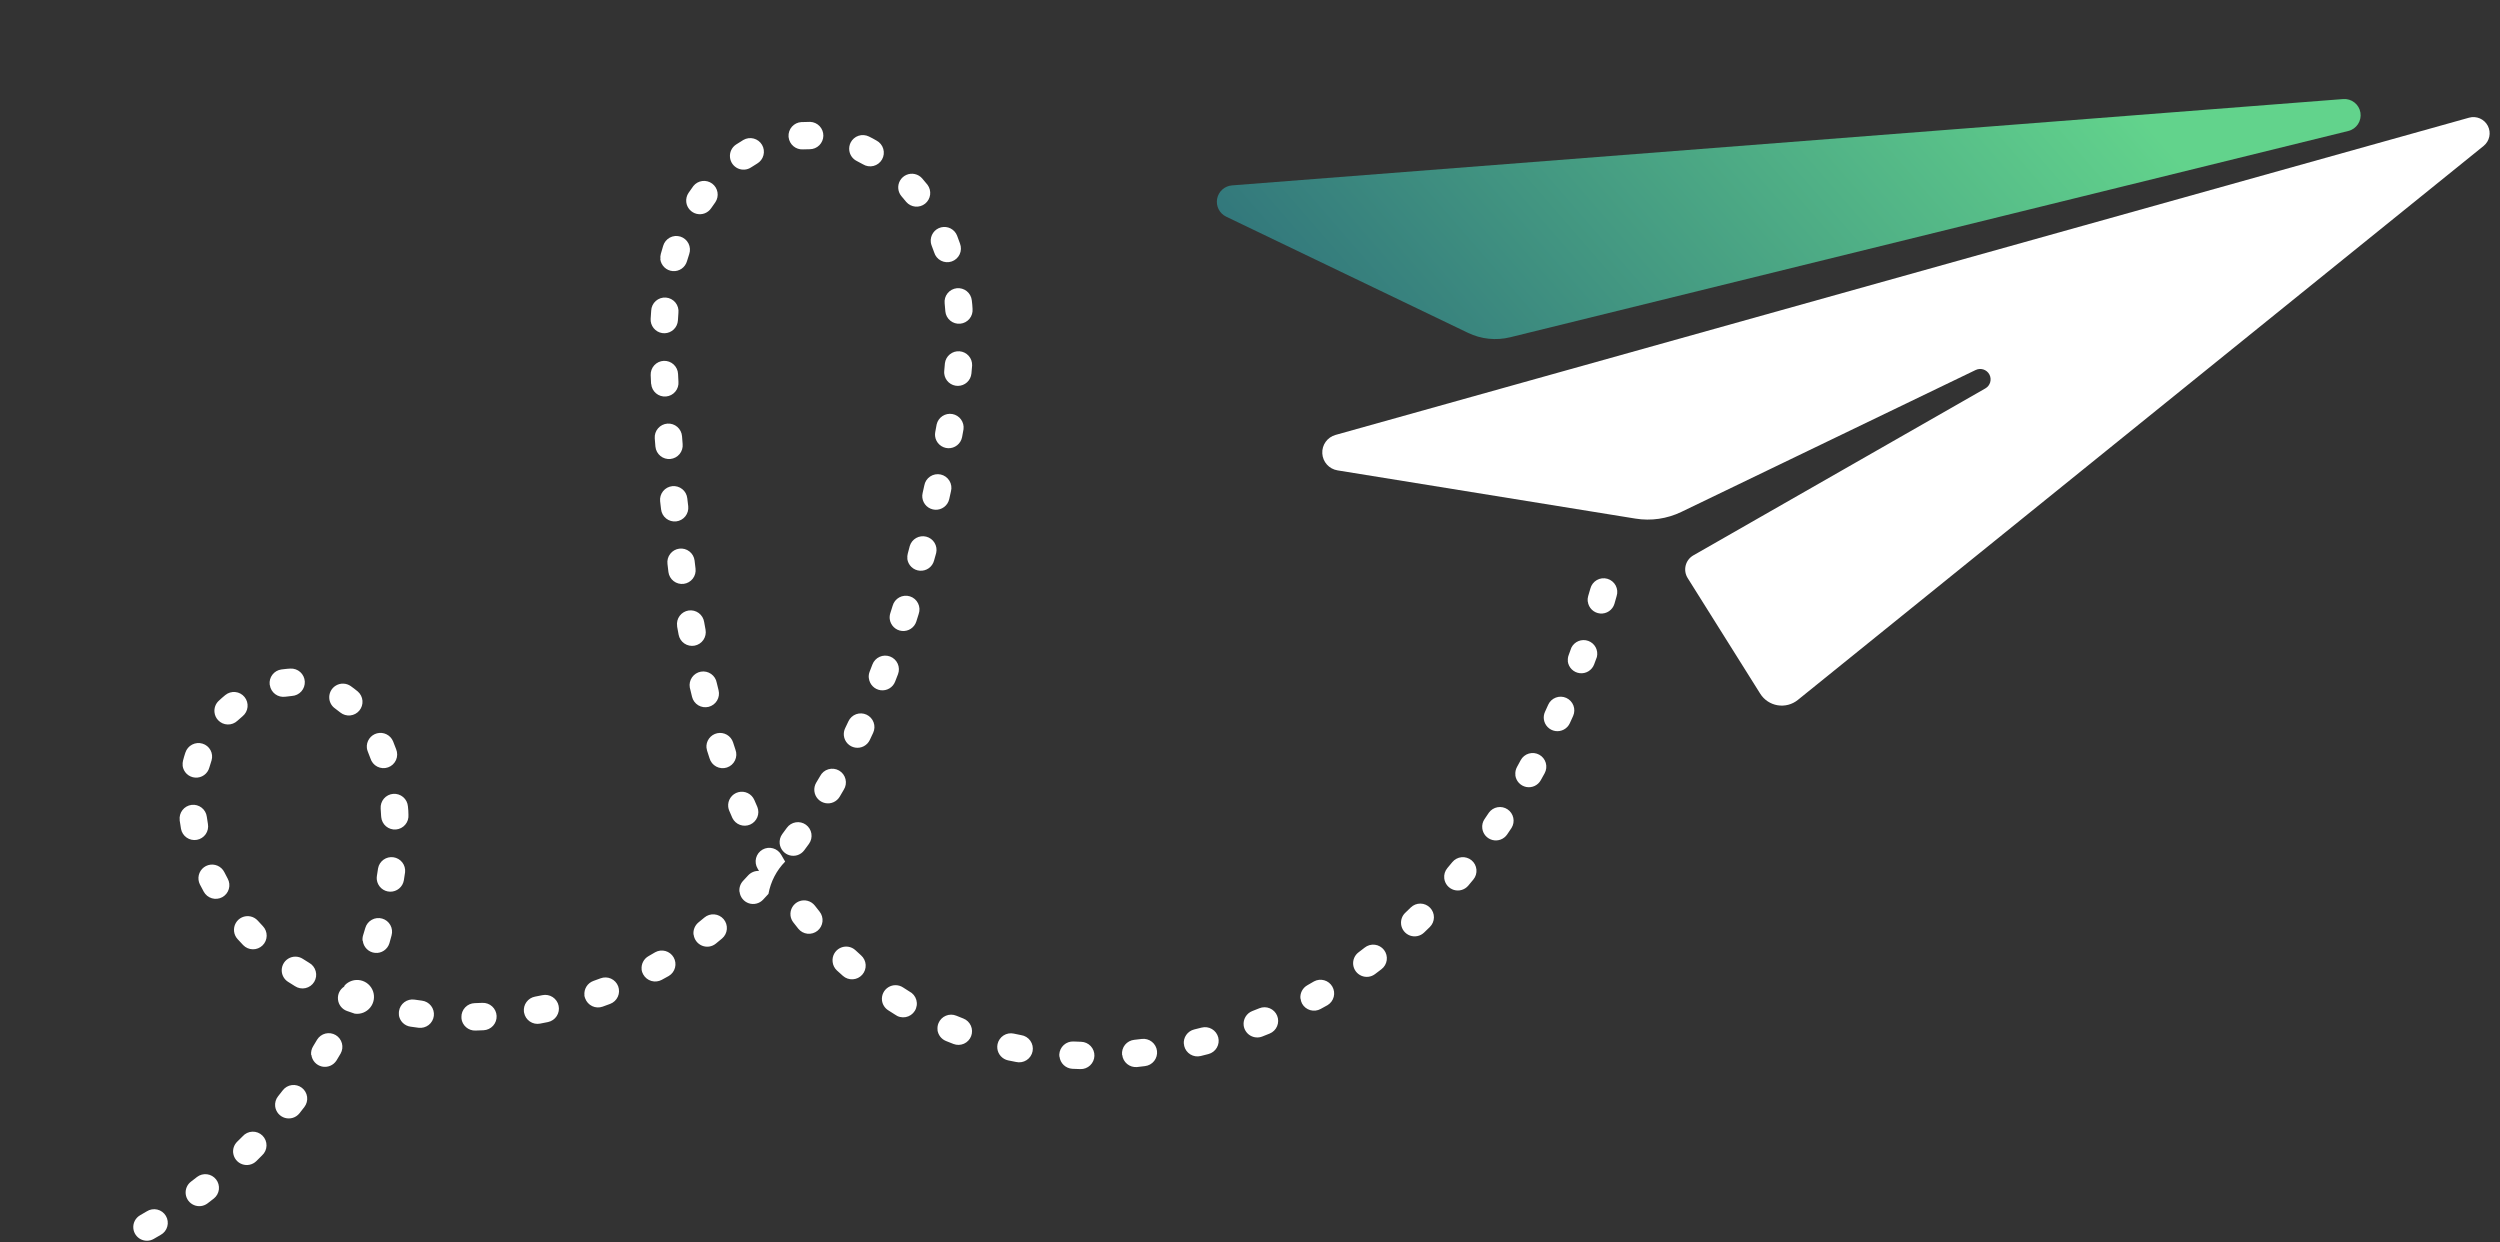 <?xml version="1.0" encoding="UTF-8"?>
<svg xmlns="http://www.w3.org/2000/svg" width="161" height="80" viewBox="0 0 161 80" fill="none">
  <rect x="0" y="0" width="161" height="80" fill="#333333" stroke="none"/>
  <path d="M79.344 11.939C78.865 11.976 78.472 12.33 78.383 12.802C78.295 13.274 78.534 13.746 78.967 13.954C83.594 16.177 91.451 19.951 94.545 21.438C95.39 21.844 96.35 21.943 97.26 21.719C104.073 20.043 133.993 12.678 151.231 8.435C151.759 8.306 152.099 7.792 152.013 7.255C151.926 6.718 151.442 6.337 150.9 6.379C130.583 7.958 91.776 10.973 79.344 11.939Z" fill="url(#paint0_linear_336_3163)"></path>
  <path d="M127.233 23.828C127.558 23.671 127.949 23.8 128.118 24.119C128.286 24.439 128.171 24.835 127.857 25.014C120.019 29.495 111.787 34.201 109.052 35.765C108.805 35.907 108.626 36.142 108.557 36.418C108.488 36.695 108.534 36.986 108.686 37.228C109.753 38.929 112.042 42.577 113.357 44.672C113.606 45.07 114.014 45.342 114.477 45.419C114.94 45.496 115.414 45.372 115.779 45.077C122.353 39.766 149.66 17.706 159.945 9.398C160.33 9.087 160.444 8.547 160.217 8.106C159.989 7.666 159.484 7.445 159.007 7.579C144.373 11.675 100.952 23.827 86.009 28.009C85.479 28.157 85.124 28.654 85.156 29.202C85.186 29.751 85.594 30.204 86.137 30.292C92.146 31.265 101.634 32.801 105.325 33.398C106.328 33.561 107.357 33.411 108.273 32.97C111.453 31.437 119.52 27.547 127.233 23.828Z" fill="white"></path>
  <path d="M8.589 79.128C8.569 78.956 8.599 78.781 8.677 78.627C8.756 78.472 8.878 78.344 9.029 78.258C9.171 78.179 9.311 78.095 9.45 78.012C9.55 77.948 9.661 77.905 9.778 77.885C9.894 77.865 10.014 77.868 10.129 77.896C10.244 77.923 10.352 77.973 10.448 78.043C10.543 78.114 10.623 78.202 10.683 78.304C10.744 78.406 10.783 78.519 10.798 78.636C10.814 78.754 10.806 78.873 10.774 78.987C10.743 79.102 10.689 79.208 10.616 79.301C10.542 79.394 10.45 79.471 10.347 79.527C10.197 79.615 10.046 79.702 9.895 79.789C9.769 79.861 9.627 79.9 9.482 79.903C9.337 79.907 9.194 79.874 9.064 79.809C8.935 79.743 8.824 79.646 8.741 79.527C8.658 79.408 8.606 79.27 8.589 79.126L8.589 79.128ZM11.96 76.9C11.942 76.747 11.964 76.593 12.024 76.451C12.084 76.31 12.18 76.187 12.303 76.095C12.433 75.997 12.561 75.897 12.691 75.795C12.874 75.655 13.106 75.594 13.335 75.623C13.564 75.653 13.772 75.772 13.915 75.954C14.057 76.135 14.122 76.366 14.097 76.596C14.071 76.826 13.956 77.036 13.776 77.181C13.639 77.288 13.502 77.395 13.363 77.5C13.239 77.593 13.093 77.652 12.94 77.671C12.786 77.689 12.63 77.667 12.488 77.606C12.346 77.545 12.222 77.448 12.129 77.324C12.037 77.2 11.978 77.053 11.96 76.9ZM11.573 52.818C11.544 52.586 11.608 52.352 11.752 52.168C11.895 51.984 12.106 51.864 12.337 51.835C12.569 51.806 12.803 51.871 12.987 52.015C13.171 52.158 13.29 52.369 13.319 52.601C13.337 52.754 13.361 52.907 13.39 53.06C13.432 53.29 13.381 53.528 13.248 53.72C13.114 53.912 12.91 54.044 12.68 54.085C12.45 54.127 12.213 54.075 12.021 53.942C11.829 53.809 11.697 53.604 11.656 53.374C11.634 53.191 11.595 53.012 11.57 52.832L11.573 52.818ZM11.765 49.305C11.752 49.196 11.76 49.085 11.788 48.979C11.832 48.804 11.882 48.633 11.94 48.464C12.012 48.243 12.167 48.059 12.373 47.952C12.579 47.844 12.818 47.822 13.04 47.89C13.26 47.956 13.445 48.106 13.555 48.308C13.664 48.51 13.69 48.748 13.625 48.968C13.566 49.151 13.525 49.289 13.482 49.428C13.429 49.626 13.309 49.799 13.143 49.917C12.977 50.036 12.774 50.093 12.57 50.078C12.367 50.064 12.174 49.979 12.026 49.838C11.878 49.697 11.784 49.508 11.759 49.305L11.765 49.305ZM12.785 56.661C12.761 56.455 12.811 56.248 12.924 56.075C13.038 55.902 13.209 55.775 13.407 55.715C13.605 55.656 13.818 55.669 14.008 55.751C14.198 55.833 14.353 55.98 14.446 56.165C14.517 56.306 14.589 56.446 14.664 56.584C14.72 56.686 14.754 56.797 14.767 56.912C14.779 57.027 14.769 57.143 14.736 57.254C14.704 57.364 14.65 57.468 14.578 57.557C14.505 57.648 14.416 57.722 14.315 57.778C14.214 57.833 14.103 57.868 13.988 57.88C13.873 57.892 13.757 57.882 13.647 57.85C13.536 57.817 13.433 57.763 13.343 57.691C13.253 57.618 13.178 57.529 13.123 57.428C13.036 57.27 12.952 57.112 12.87 56.951C12.826 56.86 12.797 56.762 12.785 56.661ZM15.016 74.257C15.001 74.124 15.015 73.989 15.06 73.862C15.105 73.736 15.178 73.621 15.273 73.527L15.626 73.178C15.705 73.088 15.801 73.015 15.909 72.964C16.017 72.912 16.135 72.884 16.254 72.88C16.374 72.875 16.493 72.896 16.605 72.939C16.716 72.983 16.818 73.049 16.903 73.133C16.988 73.217 17.055 73.318 17.1 73.429C17.145 73.54 17.166 73.659 17.163 73.779C17.161 73.898 17.134 74.016 17.084 74.125C17.034 74.234 16.962 74.332 16.873 74.412C16.753 74.534 16.63 74.655 16.508 74.776C16.391 74.891 16.244 74.971 16.083 75.007C15.922 75.043 15.755 75.033 15.6 74.978C15.444 74.924 15.307 74.827 15.204 74.698C15.102 74.569 15.037 74.414 15.017 74.251L15.016 74.257ZM15.074 59.982C15.053 59.797 15.09 59.61 15.182 59.447C15.273 59.285 15.413 59.156 15.582 59.078C15.752 59.001 15.941 58.979 16.123 59.016C16.305 59.053 16.471 59.148 16.597 59.285C16.706 59.404 16.821 59.519 16.926 59.64C17.089 59.808 17.178 60.034 17.174 60.267C17.171 60.501 17.075 60.724 16.907 60.886C16.739 61.049 16.514 61.138 16.281 61.135C16.047 61.131 15.825 61.035 15.662 60.867C15.539 60.737 15.42 60.609 15.3 60.478C15.174 60.341 15.095 60.167 15.074 59.982ZM13.814 45.879C13.798 45.743 13.814 45.605 13.86 45.475C13.907 45.346 13.983 45.23 14.083 45.136C14.222 45.005 14.364 44.88 14.51 44.761C14.691 44.613 14.923 44.543 15.155 44.567C15.387 44.59 15.601 44.706 15.748 44.887C15.896 45.068 15.965 45.3 15.942 45.532C15.918 45.765 15.804 45.978 15.623 46.126C15.508 46.219 15.397 46.316 15.289 46.418C15.205 46.497 15.106 46.559 14.998 46.6C14.89 46.641 14.775 46.661 14.66 46.657C14.544 46.654 14.431 46.627 14.325 46.58C14.22 46.532 14.125 46.464 14.046 46.38C13.915 46.241 13.833 46.063 13.813 45.873L13.814 45.879ZM17.721 71.253C17.707 71.137 17.717 71.02 17.749 70.908C17.781 70.796 17.835 70.691 17.908 70.6C18.01 70.474 18.111 70.344 18.21 70.216C18.352 70.031 18.561 69.91 18.792 69.88C19.023 69.85 19.257 69.913 19.442 70.055C19.627 70.197 19.747 70.407 19.778 70.638C19.808 70.87 19.745 71.104 19.603 71.289C19.497 71.427 19.39 71.564 19.282 71.701C19.173 71.835 19.027 71.935 18.862 71.987C18.697 72.039 18.52 72.041 18.354 71.994C18.187 71.946 18.038 71.85 17.926 71.719C17.814 71.587 17.742 71.425 17.721 71.253ZM18.148 62.59C18.129 62.424 18.157 62.256 18.23 62.105C18.302 61.955 18.416 61.828 18.558 61.74C18.7 61.652 18.863 61.606 19.03 61.608C19.197 61.609 19.36 61.658 19.5 61.749C19.634 61.836 19.768 61.915 19.906 62.003C20.01 62.06 20.102 62.138 20.175 62.232C20.248 62.325 20.302 62.433 20.332 62.548C20.363 62.662 20.37 62.782 20.354 62.9C20.337 63.018 20.296 63.131 20.235 63.232C20.173 63.334 20.091 63.422 19.995 63.491C19.898 63.56 19.789 63.609 19.673 63.635C19.557 63.661 19.437 63.663 19.32 63.641C19.204 63.619 19.093 63.574 18.994 63.508C18.842 63.417 18.691 63.322 18.544 63.225C18.435 63.155 18.343 63.062 18.275 62.952C18.207 62.842 18.163 62.718 18.148 62.59ZM20.037 67.94C20.017 67.743 20.063 67.545 20.168 67.377L20.422 66.953C20.543 66.757 20.736 66.616 20.959 66.561C21.183 66.506 21.419 66.541 21.618 66.658C21.816 66.775 21.96 66.966 22.02 67.189C22.08 67.412 22.049 67.649 21.936 67.85L21.67 68.295C21.573 68.448 21.431 68.568 21.264 68.638C21.097 68.707 20.912 68.724 20.735 68.685C20.559 68.645 20.398 68.553 20.276 68.419C20.154 68.285 20.076 68.116 20.053 67.936L20.037 67.94ZM17.368 44.087C17.341 43.859 17.404 43.629 17.544 43.448C17.684 43.266 17.889 43.146 18.116 43.114L18.31 43.091C18.44 43.076 18.569 43.061 18.7 43.057C18.933 43.044 19.163 43.124 19.337 43.281C19.511 43.437 19.616 43.656 19.629 43.889C19.642 44.123 19.562 44.352 19.406 44.527C19.25 44.701 19.032 44.807 18.798 44.82C18.705 44.831 18.604 44.842 18.517 44.853L18.373 44.869C18.142 44.902 17.908 44.842 17.721 44.702C17.535 44.562 17.411 44.354 17.378 44.123L17.368 44.087ZM21.767 64.373C21.748 64.21 21.775 64.046 21.845 63.898C21.916 63.751 22.026 63.626 22.163 63.538L22.199 63.457C22.326 63.32 22.487 63.218 22.665 63.161C22.844 63.104 23.034 63.094 23.217 63.132C23.401 63.17 23.571 63.255 23.712 63.378C23.853 63.502 23.96 63.659 24.023 63.836C24.085 64.013 24.101 64.203 24.069 64.387C24.037 64.572 23.958 64.745 23.839 64.89C23.721 65.035 23.567 65.147 23.392 65.216C23.218 65.284 23.029 65.306 22.844 65.279C22.676 65.224 22.507 65.165 22.341 65.106C22.186 65.05 22.05 64.951 21.949 64.822C21.847 64.692 21.784 64.537 21.767 64.373ZM21.208 45.006C21.189 44.838 21.218 44.667 21.293 44.516C21.368 44.364 21.485 44.237 21.631 44.15C21.776 44.063 21.943 44.02 22.112 44.026C22.281 44.031 22.445 44.086 22.584 44.182C22.743 44.294 22.896 44.412 23.045 44.535C23.218 44.686 23.325 44.899 23.343 45.128C23.361 45.357 23.289 45.584 23.142 45.761C22.995 45.938 22.785 46.05 22.557 46.074C22.329 46.097 22.1 46.031 21.92 45.888C21.811 45.797 21.703 45.717 21.58 45.627C21.477 45.556 21.391 45.464 21.327 45.357C21.263 45.25 21.222 45.13 21.208 45.006ZM23.351 60.59C23.336 60.469 23.348 60.347 23.384 60.231L23.525 59.761C23.589 59.537 23.739 59.347 23.943 59.234C24.146 59.12 24.387 59.092 24.611 59.156C24.835 59.22 25.025 59.37 25.138 59.574C25.252 59.778 25.279 60.019 25.216 60.243C25.168 60.41 25.122 60.577 25.078 60.744C25.019 60.938 24.896 61.106 24.728 61.219C24.561 61.333 24.359 61.385 24.158 61.366C23.956 61.348 23.767 61.261 23.623 61.119C23.478 60.977 23.387 60.79 23.364 60.588L23.351 60.59ZM24.267 56.653C24.257 56.571 24.259 56.489 24.272 56.408L24.347 55.922C24.387 55.697 24.514 55.498 24.699 55.364C24.884 55.231 25.113 55.175 25.339 55.208C25.564 55.241 25.768 55.36 25.908 55.54C26.048 55.721 26.112 55.948 26.087 56.175L26.008 56.691C25.973 56.9 25.864 57.089 25.701 57.224C25.538 57.358 25.332 57.43 25.121 57.425C24.91 57.421 24.707 57.34 24.55 57.198C24.394 57.056 24.293 56.863 24.267 56.653ZM23.627 48.174C23.604 47.964 23.658 47.752 23.778 47.578C23.898 47.404 24.076 47.279 24.28 47.226C24.485 47.173 24.701 47.195 24.891 47.289C25.08 47.382 25.23 47.541 25.312 47.736C25.381 47.903 25.448 48.074 25.51 48.246C25.556 48.357 25.579 48.476 25.578 48.596C25.577 48.716 25.552 48.834 25.504 48.944C25.455 49.053 25.385 49.152 25.297 49.234C25.209 49.315 25.106 49.378 24.993 49.418C24.88 49.458 24.761 49.475 24.641 49.467C24.521 49.459 24.405 49.427 24.298 49.372C24.192 49.318 24.097 49.242 24.021 49.149C23.945 49.057 23.888 48.95 23.854 48.835C23.802 48.689 23.745 48.546 23.687 48.403C23.657 48.33 23.636 48.253 23.627 48.174ZM25.692 65.349C25.684 65.272 25.684 65.195 25.695 65.118C25.729 64.888 25.853 64.68 26.04 64.54C26.227 64.401 26.462 64.341 26.692 64.375C26.853 64.399 27.015 64.422 27.175 64.442C27.289 64.457 27.4 64.493 27.5 64.55C27.601 64.607 27.689 64.684 27.76 64.775C27.831 64.866 27.883 64.97 27.913 65.082C27.944 65.193 27.953 65.309 27.939 65.424C27.924 65.539 27.888 65.649 27.831 65.75C27.774 65.85 27.698 65.939 27.607 66.01C27.515 66.08 27.411 66.133 27.3 66.163C27.189 66.194 27.073 66.203 26.958 66.188C26.784 66.165 26.612 66.142 26.438 66.117C26.245 66.091 26.067 66.001 25.93 65.863C25.794 65.724 25.708 65.543 25.685 65.35L25.692 65.349ZM24.551 52.612L24.544 52.548C24.537 52.389 24.526 52.231 24.515 52.073C24.497 51.84 24.572 51.609 24.723 51.431C24.875 51.253 25.091 51.143 25.323 51.124C25.556 51.106 25.787 51.181 25.965 51.333C26.142 51.484 26.252 51.701 26.271 51.934C26.292 52.111 26.303 52.289 26.304 52.468C26.313 52.583 26.3 52.699 26.265 52.81C26.23 52.92 26.173 53.022 26.098 53.11C26.023 53.199 25.932 53.271 25.829 53.324C25.727 53.377 25.614 53.409 25.499 53.419C25.384 53.428 25.268 53.415 25.158 53.38C25.048 53.344 24.946 53.288 24.857 53.213C24.769 53.138 24.697 53.046 24.644 52.943C24.591 52.84 24.559 52.728 24.549 52.613L24.551 52.612ZM29.724 65.586L29.715 65.506C29.709 65.273 29.796 65.046 29.956 64.877C30.117 64.707 30.338 64.608 30.572 64.602C30.733 64.599 30.895 64.591 31.06 64.584C31.293 64.573 31.522 64.655 31.695 64.813C31.868 64.971 31.971 65.191 31.982 65.425C31.993 65.659 31.911 65.887 31.753 66.061C31.596 66.234 31.376 66.337 31.142 66.348C30.968 66.357 30.792 66.364 30.617 66.368C30.397 66.375 30.182 66.298 30.015 66.153C29.848 66.009 29.741 65.806 29.716 65.587L29.724 65.586ZM33.74 65.15C33.715 64.929 33.775 64.707 33.907 64.528C34.039 64.348 34.233 64.226 34.452 64.184C34.612 64.153 34.771 64.123 34.929 64.089C35.042 64.065 35.16 64.064 35.273 64.085C35.388 64.106 35.496 64.15 35.593 64.213C35.691 64.277 35.775 64.359 35.84 64.455C35.906 64.551 35.952 64.658 35.975 64.772C35.999 64.886 36.001 65.003 35.98 65.117C35.958 65.231 35.915 65.34 35.851 65.438C35.788 65.535 35.706 65.619 35.61 65.684C35.514 65.75 35.407 65.796 35.293 65.82C35.122 65.856 34.95 65.89 34.78 65.921C34.666 65.943 34.55 65.942 34.437 65.919C34.323 65.895 34.216 65.849 34.121 65.784C34.025 65.719 33.944 65.636 33.88 65.539C33.817 65.442 33.774 65.334 33.752 65.22L33.74 65.15ZM37.639 64.102C37.616 63.904 37.661 63.705 37.766 63.535C37.871 63.366 38.03 63.238 38.217 63.171C38.37 63.115 38.525 63.06 38.678 63.003C38.785 62.962 38.9 62.943 39.016 62.947C39.131 62.95 39.245 62.977 39.35 63.024C39.455 63.072 39.549 63.14 39.628 63.224C39.707 63.308 39.769 63.407 39.81 63.515C39.85 63.623 39.869 63.739 39.866 63.854C39.862 63.969 39.836 64.083 39.788 64.188C39.741 64.293 39.673 64.388 39.589 64.467C39.505 64.546 39.406 64.608 39.298 64.649C39.136 64.711 38.973 64.769 38.809 64.828C38.7 64.867 38.585 64.884 38.47 64.879C38.354 64.873 38.241 64.845 38.137 64.795C38.033 64.746 37.939 64.676 37.862 64.59C37.784 64.505 37.724 64.404 37.685 64.296C37.659 64.232 37.641 64.165 37.631 64.097L37.639 64.102ZM41.323 62.446C41.302 62.272 41.333 62.096 41.413 61.941C41.493 61.785 41.617 61.656 41.77 61.572C41.912 61.494 42.054 61.412 42.194 61.325C42.395 61.213 42.633 61.185 42.855 61.246C43.077 61.308 43.266 61.454 43.382 61.654C43.497 61.854 43.53 62.091 43.472 62.315C43.415 62.538 43.273 62.73 43.075 62.849C42.926 62.936 42.773 63.023 42.62 63.1C42.416 63.212 42.175 63.239 41.951 63.175C41.727 63.11 41.538 62.959 41.424 62.755C41.369 62.658 41.332 62.552 41.315 62.441L41.323 62.446ZM44.663 60.192C44.646 60.044 44.666 59.895 44.722 59.758C44.777 59.621 44.866 59.499 44.98 59.405C45.108 59.304 45.234 59.198 45.359 59.093C45.537 58.941 45.769 58.867 46.002 58.886C46.235 58.905 46.451 59.016 46.602 59.194C46.754 59.373 46.828 59.605 46.809 59.838C46.79 60.071 46.68 60.288 46.501 60.439L46.099 60.77C45.977 60.87 45.83 60.934 45.675 60.958C45.519 60.981 45.36 60.962 45.214 60.903C45.068 60.843 44.941 60.746 44.846 60.621C44.75 60.496 44.69 60.347 44.671 60.191L44.663 60.192ZM42.573 32.799L42.571 32.785L42.512 32.28C42.487 32.048 42.555 31.815 42.701 31.633C42.847 31.451 43.06 31.335 43.292 31.309C43.524 31.284 43.756 31.353 43.938 31.499C44.12 31.645 44.236 31.858 44.261 32.091L44.263 32.106L44.322 32.606C44.347 32.838 44.28 33.071 44.134 33.253C43.988 33.436 43.776 33.553 43.544 33.578C43.312 33.604 43.08 33.536 42.897 33.39C42.715 33.244 42.598 33.031 42.573 32.799ZM42.985 36.316C42.956 36.084 43.02 35.851 43.164 35.666C43.307 35.482 43.517 35.362 43.749 35.333C43.98 35.304 44.214 35.368 44.398 35.512C44.583 35.655 44.702 35.866 44.731 36.098L44.79 36.597L44.792 36.615C44.822 36.847 44.758 37.081 44.615 37.266C44.472 37.45 44.262 37.571 44.031 37.6C43.799 37.63 43.565 37.566 43.381 37.423C43.196 37.28 43.076 37.069 43.046 36.837L42.987 36.33L42.985 36.316ZM42.21 28.768L42.206 28.735L42.166 28.227C42.149 27.994 42.224 27.763 42.377 27.586C42.529 27.408 42.745 27.299 42.978 27.281C43.211 27.263 43.441 27.339 43.618 27.491C43.795 27.644 43.905 27.861 43.923 28.094L43.962 28.596C43.985 28.828 43.914 29.06 43.766 29.241C43.618 29.421 43.404 29.536 43.172 29.558C42.94 29.581 42.708 29.511 42.528 29.362C42.347 29.214 42.233 29 42.21 28.768ZM43.606 40.316C43.572 40.084 43.631 39.849 43.77 39.662C43.91 39.474 44.118 39.35 44.349 39.316C44.58 39.282 44.815 39.342 45.002 39.481C45.189 39.621 45.314 39.829 45.348 40.06L45.437 40.55C45.48 40.781 45.429 41.018 45.297 41.212C45.165 41.405 44.961 41.537 44.731 41.58C44.502 41.623 44.264 41.573 44.071 41.44C43.878 41.308 43.746 41.104 43.703 40.874L43.61 40.37L43.606 40.316ZM41.934 24.732L41.927 24.674L41.904 24.16C41.894 23.926 41.977 23.697 42.135 23.524C42.293 23.352 42.513 23.249 42.747 23.239C42.981 23.229 43.209 23.312 43.381 23.47C43.554 23.629 43.657 23.849 43.667 24.083L43.692 24.581C43.712 24.814 43.639 25.045 43.488 25.224C43.338 25.403 43.123 25.514 42.89 25.534C42.657 25.554 42.426 25.481 42.248 25.33C42.069 25.18 41.958 24.964 41.938 24.731L41.934 24.732ZM44.423 44.278C44.382 44.048 44.434 43.81 44.568 43.619C44.702 43.427 44.907 43.296 45.137 43.255C45.367 43.215 45.604 43.267 45.795 43.401C45.987 43.535 46.118 43.74 46.158 43.97L46.276 44.453C46.333 44.68 46.297 44.92 46.176 45.12C46.056 45.32 45.861 45.464 45.635 45.521C45.408 45.577 45.169 45.541 44.968 45.421C44.769 45.3 44.624 45.105 44.568 44.878L44.449 44.382L44.423 44.278ZM41.906 20.687C41.9 20.635 41.898 20.583 41.902 20.531C41.911 20.357 41.924 20.182 41.937 20.009C41.941 19.89 41.97 19.773 42.02 19.666C42.071 19.558 42.142 19.462 42.231 19.383C42.32 19.304 42.423 19.244 42.536 19.206C42.648 19.169 42.767 19.154 42.886 19.163C43.004 19.173 43.119 19.206 43.224 19.261C43.329 19.316 43.422 19.392 43.498 19.484C43.573 19.576 43.628 19.682 43.661 19.797C43.694 19.911 43.704 20.03 43.69 20.148C43.677 20.309 43.666 20.47 43.658 20.633C43.645 20.852 43.55 21.059 43.393 21.212C43.235 21.365 43.026 21.454 42.807 21.461C42.587 21.467 42.373 21.392 42.207 21.248C42.04 21.105 41.933 20.905 41.906 20.687ZM45.498 48.175C45.475 47.959 45.532 47.741 45.66 47.565C45.787 47.389 45.975 47.266 46.188 47.22C46.4 47.174 46.622 47.209 46.811 47.317C46.999 47.426 47.141 47.6 47.209 47.807L47.363 48.279C47.405 48.391 47.424 48.509 47.419 48.628C47.413 48.747 47.385 48.863 47.333 48.97C47.282 49.077 47.21 49.173 47.121 49.252C47.032 49.33 46.928 49.39 46.815 49.427C46.702 49.464 46.583 49.478 46.465 49.468C46.347 49.458 46.232 49.424 46.127 49.368C46.022 49.312 45.93 49.236 45.855 49.144C45.781 49.051 45.725 48.944 45.693 48.83L45.535 48.34C45.518 48.284 45.507 48.227 45.501 48.169L45.498 48.175ZM42.532 16.685C42.518 16.572 42.527 16.458 42.557 16.349C42.604 16.178 42.655 16.006 42.707 15.835C42.74 15.722 42.794 15.616 42.868 15.525C42.942 15.433 43.033 15.357 43.136 15.301C43.24 15.246 43.353 15.211 43.47 15.2C43.587 15.189 43.705 15.202 43.817 15.237C43.929 15.272 44.033 15.33 44.122 15.406C44.212 15.482 44.285 15.575 44.338 15.68C44.391 15.785 44.423 15.899 44.431 16.017C44.439 16.134 44.424 16.252 44.386 16.363C44.338 16.515 44.293 16.666 44.242 16.819C44.187 17.015 44.066 17.186 43.899 17.303C43.732 17.419 43.53 17.475 43.328 17.459C43.125 17.443 42.934 17.358 42.787 17.217C42.64 17.076 42.546 16.888 42.522 16.686L42.532 16.685ZM46.897 51.965C46.874 51.755 46.927 51.544 47.046 51.37C47.165 51.196 47.343 51.071 47.547 51.017C47.75 50.963 47.966 50.984 48.156 51.076C48.345 51.168 48.496 51.326 48.579 51.519L48.776 51.973C48.859 52.185 48.858 52.421 48.771 52.631C48.684 52.842 48.519 53.01 48.311 53.102C48.103 53.193 47.867 53.2 47.654 53.122C47.441 53.043 47.266 52.885 47.166 52.68L46.961 52.206C46.929 52.129 46.907 52.049 46.898 51.967L46.897 51.965ZM47.621 57.434C47.606 57.306 47.619 57.176 47.66 57.053C47.701 56.93 47.768 56.818 47.857 56.724C47.969 56.607 48.079 56.488 48.189 56.366C48.277 56.273 48.384 56.2 48.504 56.151C48.623 56.103 48.751 56.082 48.879 56.088L48.79 55.935C48.729 55.834 48.689 55.723 48.672 55.606C48.655 55.49 48.662 55.372 48.691 55.258C48.721 55.144 48.773 55.037 48.844 54.944C48.915 54.851 49.005 54.773 49.107 54.714C49.209 54.656 49.321 54.619 49.438 54.605C49.554 54.591 49.672 54.6 49.785 54.633C49.898 54.665 50.004 54.72 50.095 54.794C50.186 54.867 50.262 54.959 50.318 55.062C50.397 55.205 50.481 55.347 50.564 55.487C50.006 56.056 49.632 56.779 49.489 57.564C49.372 57.69 49.253 57.818 49.14 57.942C49.025 58.063 48.878 58.15 48.716 58.19C48.554 58.231 48.383 58.225 48.225 58.172C48.066 58.119 47.926 58.022 47.821 57.892C47.715 57.763 47.649 57.605 47.63 57.439L47.621 57.434ZM44.196 13.019C44.172 12.81 44.223 12.599 44.341 12.424C44.441 12.275 44.546 12.126 44.653 11.98C44.795 11.802 45 11.687 45.225 11.657C45.45 11.628 45.678 11.687 45.861 11.822C46.044 11.957 46.168 12.157 46.206 12.381C46.245 12.605 46.196 12.835 46.069 13.024C45.975 13.151 45.886 13.278 45.799 13.408C45.698 13.557 45.555 13.672 45.388 13.737C45.22 13.802 45.037 13.813 44.862 13.771C44.688 13.729 44.531 13.634 44.412 13.499C44.292 13.365 44.217 13.197 44.196 13.019ZM50.213 54.337C50.187 54.114 50.247 53.889 50.381 53.709L50.673 53.312C50.81 53.122 51.016 52.995 51.246 52.958C51.476 52.92 51.711 52.976 51.9 53.112C52.089 53.249 52.217 53.455 52.254 53.685C52.291 53.916 52.236 54.151 52.099 54.341C51.998 54.481 51.896 54.621 51.792 54.759C51.687 54.9 51.542 55.007 51.376 55.065C51.21 55.123 51.03 55.129 50.86 55.084C50.69 55.038 50.538 54.943 50.422 54.81C50.307 54.677 50.234 54.512 50.213 54.337ZM50.909 58.962C50.887 58.772 50.929 58.579 51.027 58.414C51.125 58.249 51.274 58.12 51.451 58.048C51.629 57.975 51.825 57.963 52.011 58.013C52.196 58.063 52.36 58.172 52.478 58.323L52.779 58.706C52.851 58.796 52.905 58.899 52.937 59.01C52.97 59.121 52.98 59.237 52.968 59.352C52.955 59.467 52.92 59.578 52.865 59.679C52.81 59.781 52.735 59.87 52.645 59.943C52.555 60.015 52.452 60.069 52.341 60.101C52.23 60.134 52.114 60.144 52 60.132C51.885 60.119 51.774 60.084 51.673 60.029C51.572 59.973 51.482 59.898 51.41 59.808C51.3 59.673 51.193 59.536 51.086 59.397C50.989 59.271 50.928 59.122 50.909 58.964L50.909 58.962ZM47.013 10.144C46.994 9.983 47.02 9.82 47.088 9.672C47.157 9.525 47.264 9.4 47.399 9.31C47.554 9.207 47.71 9.108 47.87 9.014C48.072 8.896 48.312 8.863 48.537 8.922C48.763 8.981 48.956 9.127 49.075 9.329C49.193 9.53 49.226 9.77 49.167 9.996C49.108 10.223 48.962 10.416 48.761 10.534C48.63 10.611 48.5 10.691 48.374 10.777C48.249 10.861 48.105 10.911 47.955 10.923C47.805 10.935 47.654 10.908 47.517 10.845C47.381 10.781 47.263 10.684 47.174 10.562C47.086 10.44 47.03 10.297 47.013 10.148L47.013 10.144ZM53.621 61.942C53.6 61.763 53.634 61.582 53.719 61.423C53.805 61.264 53.937 61.135 54.097 61.054C54.258 60.973 54.44 60.943 54.618 60.968C54.796 60.993 54.962 61.073 55.094 61.196C55.214 61.308 55.333 61.416 55.454 61.526C55.629 61.681 55.735 61.9 55.749 62.133C55.763 62.367 55.683 62.597 55.528 62.772C55.373 62.947 55.155 63.053 54.921 63.067C54.688 63.081 54.459 63.001 54.284 62.846L53.896 62.497C53.743 62.355 53.645 62.162 53.622 61.954L53.621 61.942ZM52.446 50.955C52.424 50.764 52.465 50.571 52.563 50.405L52.815 49.982C52.869 49.876 52.945 49.782 53.036 49.706C53.128 49.63 53.234 49.574 53.349 49.541C53.463 49.507 53.583 49.497 53.701 49.511C53.819 49.525 53.933 49.563 54.036 49.623C54.139 49.682 54.229 49.762 54.301 49.858C54.372 49.953 54.423 50.062 54.451 50.178C54.48 50.294 54.484 50.414 54.464 50.532C54.445 50.649 54.401 50.761 54.337 50.862L54.076 51.308C53.982 51.466 53.841 51.59 53.673 51.664C53.505 51.738 53.318 51.757 53.138 51.718C52.958 51.68 52.795 51.587 52.671 51.451C52.547 51.315 52.469 51.144 52.447 50.961L52.446 50.955ZM54.346 47.382C54.327 47.217 54.354 47.049 54.426 46.899L54.639 46.451C54.687 46.346 54.756 46.252 54.841 46.174C54.926 46.096 55.025 46.035 55.134 45.995C55.242 45.956 55.357 45.938 55.472 45.943C55.587 45.948 55.701 45.975 55.805 46.024C55.91 46.073 56.004 46.142 56.082 46.227C56.16 46.312 56.221 46.411 56.26 46.52C56.3 46.628 56.318 46.743 56.313 46.859C56.308 46.974 56.28 47.087 56.232 47.192C56.159 47.348 56.087 47.505 56.013 47.659C55.93 47.831 55.794 47.971 55.625 48.059C55.456 48.147 55.264 48.177 55.076 48.146C54.888 48.115 54.715 48.023 54.584 47.886C54.452 47.748 54.369 47.571 54.346 47.382ZM56.8 64.429C56.78 64.263 56.808 64.094 56.881 63.943C56.953 63.792 57.068 63.665 57.21 63.577C57.352 63.488 57.517 63.443 57.684 63.445C57.852 63.448 58.015 63.498 58.155 63.59C58.288 63.678 58.425 63.765 58.563 63.85C58.672 63.905 58.768 63.982 58.846 64.077C58.923 64.172 58.98 64.281 59.013 64.399C59.046 64.517 59.054 64.64 59.036 64.761C59.019 64.882 58.977 64.998 58.912 65.102C58.847 65.206 58.762 65.295 58.661 65.364C58.56 65.433 58.446 65.48 58.326 65.502C58.206 65.524 58.082 65.521 57.963 65.493C57.844 65.465 57.733 65.412 57.635 65.338C57.487 65.247 57.338 65.152 57.193 65.057C57.088 64.989 56.998 64.898 56.931 64.792C56.863 64.686 56.819 64.567 56.802 64.443L56.8 64.429ZM50.788 8.846L50.782 8.795C50.775 8.68 50.79 8.564 50.828 8.455C50.865 8.345 50.924 8.244 51 8.158C51.077 8.071 51.17 8.001 51.273 7.95C51.377 7.899 51.49 7.87 51.605 7.863C51.797 7.852 51.988 7.848 52.177 7.849C52.407 7.858 52.624 7.956 52.782 8.123C52.94 8.29 53.027 8.512 53.024 8.743C53.02 8.973 52.927 9.192 52.764 9.355C52.601 9.517 52.381 9.609 52.151 9.61C52.005 9.608 51.86 9.611 51.713 9.62C51.489 9.634 51.269 9.561 51.097 9.417C50.925 9.273 50.814 9.069 50.788 8.846ZM55.952 43.679C55.934 43.536 55.952 43.391 56.004 43.257L56.184 42.791C56.225 42.682 56.287 42.583 56.366 42.499C56.446 42.414 56.541 42.346 56.647 42.299C56.752 42.251 56.866 42.225 56.982 42.222C57.097 42.218 57.213 42.238 57.321 42.279C57.429 42.32 57.528 42.382 57.612 42.462C57.697 42.541 57.764 42.636 57.812 42.742C57.859 42.848 57.886 42.962 57.889 43.078C57.893 43.193 57.873 43.309 57.832 43.417L57.646 43.896C57.575 44.08 57.445 44.234 57.277 44.334C57.108 44.435 56.911 44.476 56.716 44.451C56.521 44.426 56.34 44.336 56.203 44.196C56.065 44.056 55.978 43.874 55.955 43.679L55.952 43.679ZM60.379 66.325C60.361 66.177 60.382 66.026 60.44 65.888C60.484 65.782 60.548 65.685 60.63 65.603C60.711 65.521 60.808 65.456 60.915 65.412C61.021 65.367 61.135 65.344 61.251 65.344C61.366 65.344 61.48 65.367 61.587 65.411C61.736 65.472 61.886 65.532 62.037 65.591C62.145 65.632 62.243 65.695 62.327 65.775C62.41 65.854 62.477 65.95 62.524 66.055C62.571 66.161 62.596 66.275 62.599 66.39C62.602 66.505 62.582 66.62 62.541 66.728C62.499 66.836 62.437 66.934 62.357 67.018C62.278 67.102 62.182 67.169 62.077 67.216C61.971 67.262 61.858 67.288 61.742 67.291C61.627 67.293 61.512 67.273 61.405 67.232C61.242 67.17 61.079 67.105 60.917 67.039C60.772 66.979 60.644 66.882 60.548 66.757C60.453 66.631 60.392 66.483 60.373 66.326L60.379 66.325ZM57.299 39.863C57.285 39.738 57.297 39.612 57.335 39.492L57.485 39.015C57.516 38.901 57.57 38.794 57.643 38.7C57.716 38.607 57.808 38.53 57.912 38.473C58.016 38.416 58.13 38.38 58.248 38.369C58.366 38.357 58.485 38.369 58.598 38.405C58.711 38.44 58.816 38.498 58.906 38.575C58.996 38.652 59.069 38.746 59.122 38.853C59.175 38.959 59.206 39.075 59.213 39.193C59.22 39.311 59.203 39.43 59.163 39.542L59.01 40.029C58.948 40.22 58.823 40.384 58.655 40.494C58.488 40.604 58.288 40.653 58.088 40.634C57.889 40.615 57.702 40.528 57.558 40.387C57.415 40.247 57.323 40.062 57.299 39.863ZM54.693 9.681C54.673 9.511 54.703 9.339 54.779 9.186C54.83 9.082 54.901 8.99 54.989 8.914C55.076 8.838 55.177 8.78 55.287 8.744C55.396 8.707 55.512 8.692 55.627 8.701C55.743 8.709 55.855 8.74 55.959 8.791C56.122 8.875 56.284 8.95 56.448 9.053C56.553 9.108 56.645 9.184 56.72 9.276C56.795 9.367 56.85 9.473 56.883 9.587C56.916 9.7 56.926 9.82 56.912 9.937C56.898 10.055 56.861 10.168 56.802 10.271C56.743 10.373 56.664 10.463 56.57 10.535C56.476 10.606 56.368 10.658 56.254 10.687C56.139 10.716 56.02 10.721 55.903 10.703C55.786 10.685 55.674 10.643 55.574 10.581C55.443 10.505 55.309 10.434 55.173 10.367C55.042 10.302 54.93 10.205 54.846 10.085C54.762 9.965 54.709 9.826 54.693 9.681ZM58.436 35.979C58.423 35.868 58.431 35.756 58.461 35.649L58.589 35.164C58.654 34.945 58.801 34.76 59 34.647C59.199 34.535 59.434 34.504 59.655 34.562C59.876 34.62 60.066 34.761 60.185 34.957C60.303 35.152 60.341 35.386 60.291 35.609L60.152 36.105C60.099 36.302 59.979 36.475 59.812 36.594C59.645 36.712 59.443 36.769 59.239 36.754C59.035 36.74 58.843 36.654 58.695 36.513C58.547 36.371 58.453 36.183 58.429 35.98L58.436 35.979ZM59.399 32.052C59.387 31.953 59.393 31.853 59.416 31.756L59.524 31.268C59.544 31.151 59.588 31.039 59.652 30.939C59.717 30.839 59.801 30.753 59.899 30.687C59.998 30.62 60.109 30.575 60.226 30.552C60.343 30.53 60.463 30.532 60.579 30.557C60.695 30.583 60.805 30.631 60.901 30.7C60.998 30.77 61.08 30.858 61.142 30.959C61.204 31.061 61.245 31.174 61.262 31.292C61.279 31.41 61.272 31.53 61.241 31.645L61.13 32.144C61.084 32.347 60.968 32.526 60.803 32.651C60.637 32.776 60.433 32.839 60.226 32.828C60.019 32.816 59.823 32.733 59.671 32.591C59.52 32.449 59.424 32.258 59.399 32.052ZM64.229 67.528C64.218 67.432 64.222 67.335 64.242 67.24C64.267 67.127 64.313 67.02 64.379 66.925C64.444 66.829 64.528 66.748 64.625 66.685C64.722 66.622 64.83 66.579 64.944 66.558C65.058 66.538 65.174 66.539 65.287 66.564C65.445 66.598 65.604 66.631 65.763 66.662C65.881 66.679 65.994 66.72 66.095 66.782C66.196 66.844 66.284 66.927 66.353 67.024C66.421 67.121 66.47 67.231 66.495 67.347C66.52 67.463 66.521 67.583 66.499 67.7C66.476 67.817 66.43 67.928 66.364 68.026C66.297 68.125 66.212 68.209 66.112 68.273C66.012 68.338 65.9 68.381 65.783 68.401C65.666 68.421 65.546 68.418 65.43 68.39C65.259 68.357 65.088 68.322 64.916 68.287C64.736 68.247 64.573 68.153 64.45 68.016C64.326 67.879 64.249 67.707 64.228 67.524L64.229 67.528ZM57.851 12.17C57.829 11.984 57.868 11.795 57.961 11.632C58.054 11.469 58.197 11.34 58.369 11.264C58.54 11.188 58.732 11.168 58.915 11.209C59.098 11.25 59.264 11.348 59.387 11.489C59.506 11.626 59.617 11.764 59.736 11.906C59.87 12.089 59.929 12.318 59.9 12.543C59.87 12.769 59.754 12.975 59.577 13.117C59.399 13.259 59.174 13.326 58.947 13.306C58.721 13.285 58.511 13.177 58.362 13.005C58.265 12.883 58.165 12.764 58.062 12.646C57.945 12.511 57.871 12.344 57.851 12.166L57.851 12.17ZM60.22 28.09C60.21 28.001 60.213 27.911 60.23 27.823L60.32 27.334C60.371 27.113 60.504 26.92 60.693 26.795C60.882 26.671 61.112 26.623 61.334 26.664C61.557 26.704 61.756 26.829 61.889 27.012C62.022 27.195 62.08 27.423 62.05 27.647L61.958 28.151C61.918 28.357 61.806 28.542 61.642 28.673C61.478 28.804 61.273 28.872 61.063 28.865C60.854 28.857 60.653 28.775 60.499 28.633C60.344 28.491 60.245 28.299 60.22 28.09ZM60.811 24.079C60.803 24.014 60.802 23.948 60.809 23.882C60.825 23.719 60.84 23.557 60.852 23.394C60.88 23.169 60.993 22.962 61.169 22.819C61.345 22.675 61.569 22.605 61.795 22.623C62.021 22.641 62.232 22.746 62.383 22.915C62.534 23.085 62.613 23.306 62.605 23.534C62.593 23.707 62.578 23.88 62.56 24.053C62.539 24.271 62.439 24.473 62.278 24.621C62.117 24.768 61.906 24.85 61.688 24.851C61.47 24.852 61.259 24.772 61.096 24.626C60.934 24.48 60.831 24.279 60.809 24.062L60.811 24.079ZM59.944 15.599C59.919 15.386 59.973 15.172 60.094 14.996C60.215 14.82 60.397 14.694 60.604 14.642C60.811 14.59 61.03 14.616 61.22 14.713C61.41 14.811 61.558 14.975 61.636 15.174C61.704 15.345 61.765 15.515 61.825 15.688C61.867 15.798 61.887 15.916 61.883 16.035C61.88 16.154 61.852 16.27 61.802 16.378C61.752 16.485 61.681 16.581 61.592 16.661C61.504 16.74 61.401 16.801 61.289 16.839C61.177 16.877 61.058 16.893 60.94 16.884C60.822 16.875 60.707 16.843 60.602 16.789C60.496 16.734 60.403 16.659 60.327 16.568C60.252 16.477 60.195 16.371 60.161 16.257C60.11 16.11 60.058 15.964 59.999 15.819C59.972 15.75 59.954 15.678 59.945 15.605L59.944 15.599ZM60.882 20.052L60.877 20.013C60.858 19.854 60.851 19.693 60.835 19.533C60.822 19.418 60.833 19.302 60.865 19.191C60.897 19.08 60.951 18.976 61.024 18.886C61.096 18.796 61.186 18.721 61.287 18.665C61.388 18.61 61.5 18.575 61.615 18.562C61.729 18.55 61.846 18.56 61.956 18.593C62.067 18.625 62.171 18.68 62.261 18.752C62.351 18.825 62.426 18.914 62.481 19.016C62.537 19.117 62.572 19.229 62.584 19.344L62.586 19.359C62.606 19.534 62.627 19.709 62.632 19.886C62.654 20.119 62.583 20.351 62.434 20.531C62.285 20.711 62.071 20.824 61.839 20.846C61.607 20.868 61.375 20.797 61.195 20.648C61.015 20.499 60.902 20.285 60.88 20.052L60.882 20.052ZM68.224 68.054C68.218 68.005 68.216 67.956 68.218 67.907C68.23 67.674 68.334 67.455 68.507 67.298C68.679 67.142 68.907 67.06 69.14 67.072C69.303 67.08 69.465 67.087 69.627 67.091C69.86 67.098 70.08 67.197 70.24 67.367C70.4 67.536 70.487 67.763 70.48 67.996C70.473 68.229 70.374 68.45 70.205 68.61C70.036 68.77 69.81 68.856 69.577 68.85C69.401 68.845 69.227 68.839 69.053 68.83C68.846 68.817 68.65 68.731 68.5 68.588C68.35 68.444 68.255 68.252 68.233 68.045L68.224 68.054ZM72.262 67.943L72.261 67.93C72.249 67.815 72.26 67.698 72.293 67.587C72.326 67.476 72.38 67.373 72.453 67.283C72.526 67.194 72.617 67.119 72.718 67.065C72.82 67.01 72.932 66.976 73.047 66.964C73.189 66.948 73.332 66.931 73.474 66.914L73.534 66.907C73.766 66.88 73.999 66.946 74.182 67.091C74.365 67.236 74.484 67.448 74.511 67.68C74.538 67.912 74.472 68.145 74.328 68.328C74.183 68.512 73.971 68.63 73.74 68.657L73.68 68.664C73.528 68.682 73.375 68.7 73.223 68.718C72.994 68.738 72.765 68.667 72.587 68.521C72.409 68.374 72.296 68.164 72.271 67.934L72.262 67.943ZM76.241 67.254C76.216 67.041 76.27 66.826 76.393 66.65C76.515 66.474 76.698 66.348 76.906 66.297C77.065 66.259 77.224 66.218 77.38 66.178C77.606 66.119 77.845 66.152 78.047 66.269C78.248 66.387 78.394 66.58 78.454 66.805C78.513 67.031 78.481 67.271 78.363 67.472C78.246 67.674 78.053 67.821 77.828 67.88C77.66 67.925 77.492 67.967 77.323 68.008C77.097 68.063 76.858 68.026 76.66 67.905C76.461 67.784 76.318 67.588 76.263 67.362C76.255 67.323 76.251 67.284 76.249 67.245L76.241 67.254ZM80.092 66.036C80.069 65.842 80.112 65.647 80.212 65.48C80.312 65.313 80.464 65.184 80.645 65.113C80.8 65.054 80.95 64.993 81.102 64.932C81.209 64.888 81.323 64.866 81.439 64.866C81.554 64.867 81.668 64.89 81.775 64.935C81.881 64.98 81.978 65.045 82.059 65.127C82.14 65.209 82.205 65.306 82.248 65.413C82.292 65.52 82.314 65.635 82.314 65.75C82.313 65.866 82.29 65.98 82.245 66.087C82.201 66.193 82.136 66.29 82.054 66.371C81.972 66.453 81.874 66.517 81.768 66.561C81.608 66.627 81.448 66.691 81.286 66.753C81.161 66.802 81.026 66.821 80.892 66.809C80.759 66.798 80.629 66.756 80.514 66.687C80.399 66.618 80.301 66.523 80.228 66.41C80.154 66.297 80.108 66.169 80.092 66.036ZM83.749 64.32C83.729 64.146 83.761 63.97 83.841 63.815C83.921 63.66 84.045 63.532 84.198 63.447C84.342 63.367 84.484 63.287 84.626 63.2C84.827 63.092 85.063 63.067 85.283 63.13C85.503 63.193 85.689 63.34 85.803 63.538C85.917 63.737 85.95 63.972 85.893 64.194C85.837 64.416 85.696 64.607 85.502 64.727C85.35 64.814 85.199 64.898 85.047 64.978C84.946 65.034 84.835 65.069 84.72 65.082C84.606 65.095 84.489 65.085 84.378 65.053C84.267 65.021 84.164 64.967 84.074 64.895C83.984 64.823 83.909 64.734 83.853 64.633C83.801 64.533 83.768 64.423 83.758 64.311L83.749 64.32ZM87.146 62.134C87.129 61.98 87.151 61.825 87.212 61.683C87.273 61.541 87.371 61.418 87.495 61.326C87.625 61.228 87.755 61.128 87.883 61.028C87.974 60.955 88.079 60.901 88.191 60.868C88.304 60.836 88.421 60.827 88.537 60.84C88.653 60.854 88.766 60.891 88.867 60.949C88.969 61.006 89.058 61.084 89.13 61.176C89.201 61.269 89.254 61.375 89.284 61.488C89.314 61.601 89.322 61.719 89.306 61.835C89.29 61.951 89.251 62.062 89.192 62.163C89.132 62.264 89.053 62.352 88.96 62.422C88.823 62.528 88.685 62.633 88.546 62.736C88.422 62.828 88.276 62.887 88.123 62.905C87.97 62.923 87.814 62.9 87.673 62.839C87.531 62.778 87.408 62.681 87.315 62.557C87.223 62.433 87.165 62.287 87.146 62.134ZM90.232 59.523C90.216 59.387 90.231 59.249 90.278 59.12C90.324 58.992 90.4 58.876 90.5 58.782L90.853 58.441C91.02 58.278 91.245 58.188 91.478 58.191C91.71 58.194 91.933 58.29 92.095 58.457C92.258 58.624 92.348 58.849 92.345 59.082C92.342 59.315 92.246 59.538 92.08 59.7C91.956 59.821 91.832 59.942 91.709 60.059C91.59 60.172 91.443 60.25 91.283 60.283C91.123 60.317 90.957 60.305 90.803 60.25C90.65 60.194 90.515 60.096 90.414 59.968C90.312 59.84 90.249 59.685 90.23 59.523L90.232 59.523ZM93.01 56.572C92.996 56.452 93.007 56.331 93.041 56.215C93.076 56.1 93.135 55.993 93.213 55.901L93.529 55.521C93.602 55.432 93.692 55.358 93.794 55.304C93.896 55.249 94.007 55.216 94.122 55.205C94.237 55.193 94.353 55.205 94.463 55.239C94.574 55.272 94.677 55.328 94.766 55.401C94.855 55.474 94.929 55.565 94.983 55.666C95.037 55.769 95.071 55.88 95.082 55.995C95.093 56.11 95.082 56.226 95.048 56.337C95.015 56.447 94.96 56.55 94.886 56.639C94.778 56.772 94.668 56.906 94.555 57.037C94.444 57.168 94.298 57.263 94.133 57.312C93.969 57.361 93.794 57.36 93.63 57.311C93.466 57.261 93.32 57.165 93.21 57.034C93.1 56.903 93.031 56.742 93.01 56.572ZM95.46 53.353C95.432 53.139 95.484 52.923 95.607 52.745C95.699 52.61 95.793 52.473 95.884 52.336C96.017 52.151 96.217 52.026 96.441 51.986C96.665 51.945 96.897 51.994 97.086 52.121C97.275 52.248 97.408 52.443 97.456 52.666C97.504 52.889 97.465 53.122 97.345 53.316L97.057 53.744C96.955 53.891 96.81 54.004 96.642 54.068C96.475 54.131 96.291 54.141 96.118 54.097C95.944 54.053 95.787 53.957 95.669 53.822C95.552 53.686 95.478 53.518 95.458 53.34L95.46 53.353ZM97.592 49.918C97.57 49.734 97.608 49.547 97.699 49.385L97.934 48.952C97.989 48.85 98.064 48.761 98.154 48.688C98.243 48.616 98.347 48.562 98.457 48.53C98.568 48.497 98.684 48.487 98.799 48.499C98.914 48.512 99.025 48.547 99.126 48.602C99.227 48.657 99.317 48.732 99.389 48.822C99.461 48.912 99.515 49.016 99.548 49.127C99.58 49.237 99.591 49.353 99.578 49.468C99.566 49.583 99.531 49.694 99.476 49.796L99.225 50.247C99.135 50.409 98.995 50.539 98.827 50.617C98.658 50.695 98.469 50.717 98.287 50.681C98.105 50.644 97.939 50.551 97.813 50.414C97.687 50.277 97.608 50.104 97.586 49.919L97.592 49.918ZM99.423 46.311C99.404 46.151 99.43 45.988 99.498 45.841L99.703 45.388C99.75 45.282 99.817 45.187 99.901 45.107C99.985 45.028 100.084 44.966 100.192 44.925C100.3 44.883 100.415 44.864 100.531 44.867C100.646 44.87 100.76 44.897 100.865 44.944C100.971 44.991 101.066 45.059 101.145 45.143C101.225 45.227 101.287 45.326 101.328 45.434C101.369 45.542 101.389 45.657 101.385 45.773C101.382 45.888 101.356 46.002 101.309 46.108L101.096 46.576C101.016 46.751 100.881 46.894 100.712 46.984C100.543 47.075 100.349 47.108 100.16 47.078C99.97 47.048 99.796 46.957 99.663 46.818C99.53 46.68 99.446 46.502 99.423 46.311ZM100.972 42.582C100.957 42.446 100.975 42.309 101.024 42.182L101.195 41.712C101.291 41.518 101.455 41.366 101.655 41.285C101.856 41.204 102.08 41.2 102.283 41.273C102.487 41.347 102.656 41.493 102.759 41.684C102.861 41.875 102.89 42.097 102.84 42.308L102.662 42.788C102.593 42.972 102.464 43.127 102.297 43.23C102.13 43.332 101.933 43.376 101.738 43.353C101.543 43.331 101.361 43.244 101.221 43.106C101.081 42.968 100.991 42.787 100.966 42.592L100.972 42.582ZM102.248 38.736C102.234 38.618 102.245 38.498 102.279 38.384L102.42 37.904C102.449 37.79 102.5 37.682 102.572 37.588C102.643 37.494 102.733 37.415 102.835 37.356C102.937 37.297 103.051 37.26 103.168 37.245C103.285 37.231 103.404 37.241 103.517 37.274C103.631 37.307 103.736 37.362 103.828 37.437C103.92 37.511 103.995 37.604 104.051 37.708C104.106 37.813 104.139 37.928 104.15 38.045C104.16 38.163 104.146 38.282 104.109 38.394L103.97 38.885C103.912 39.079 103.789 39.247 103.621 39.361C103.454 39.475 103.253 39.527 103.051 39.51C102.85 39.492 102.66 39.406 102.515 39.265C102.37 39.124 102.277 38.937 102.254 38.736L102.248 38.736Z" fill="white"></path>
  <defs>
    <linearGradient id="paint0_linear_336_3163" x1="128.946" y1="-2.895" x2="89.961" y2="30.892" gradientUnits="userSpaceOnUse">
      <stop stop-color="#62D38C"></stop>
      <stop offset="1" stop-color="#30737B"></stop>
    </linearGradient>
  </defs>
</svg>
